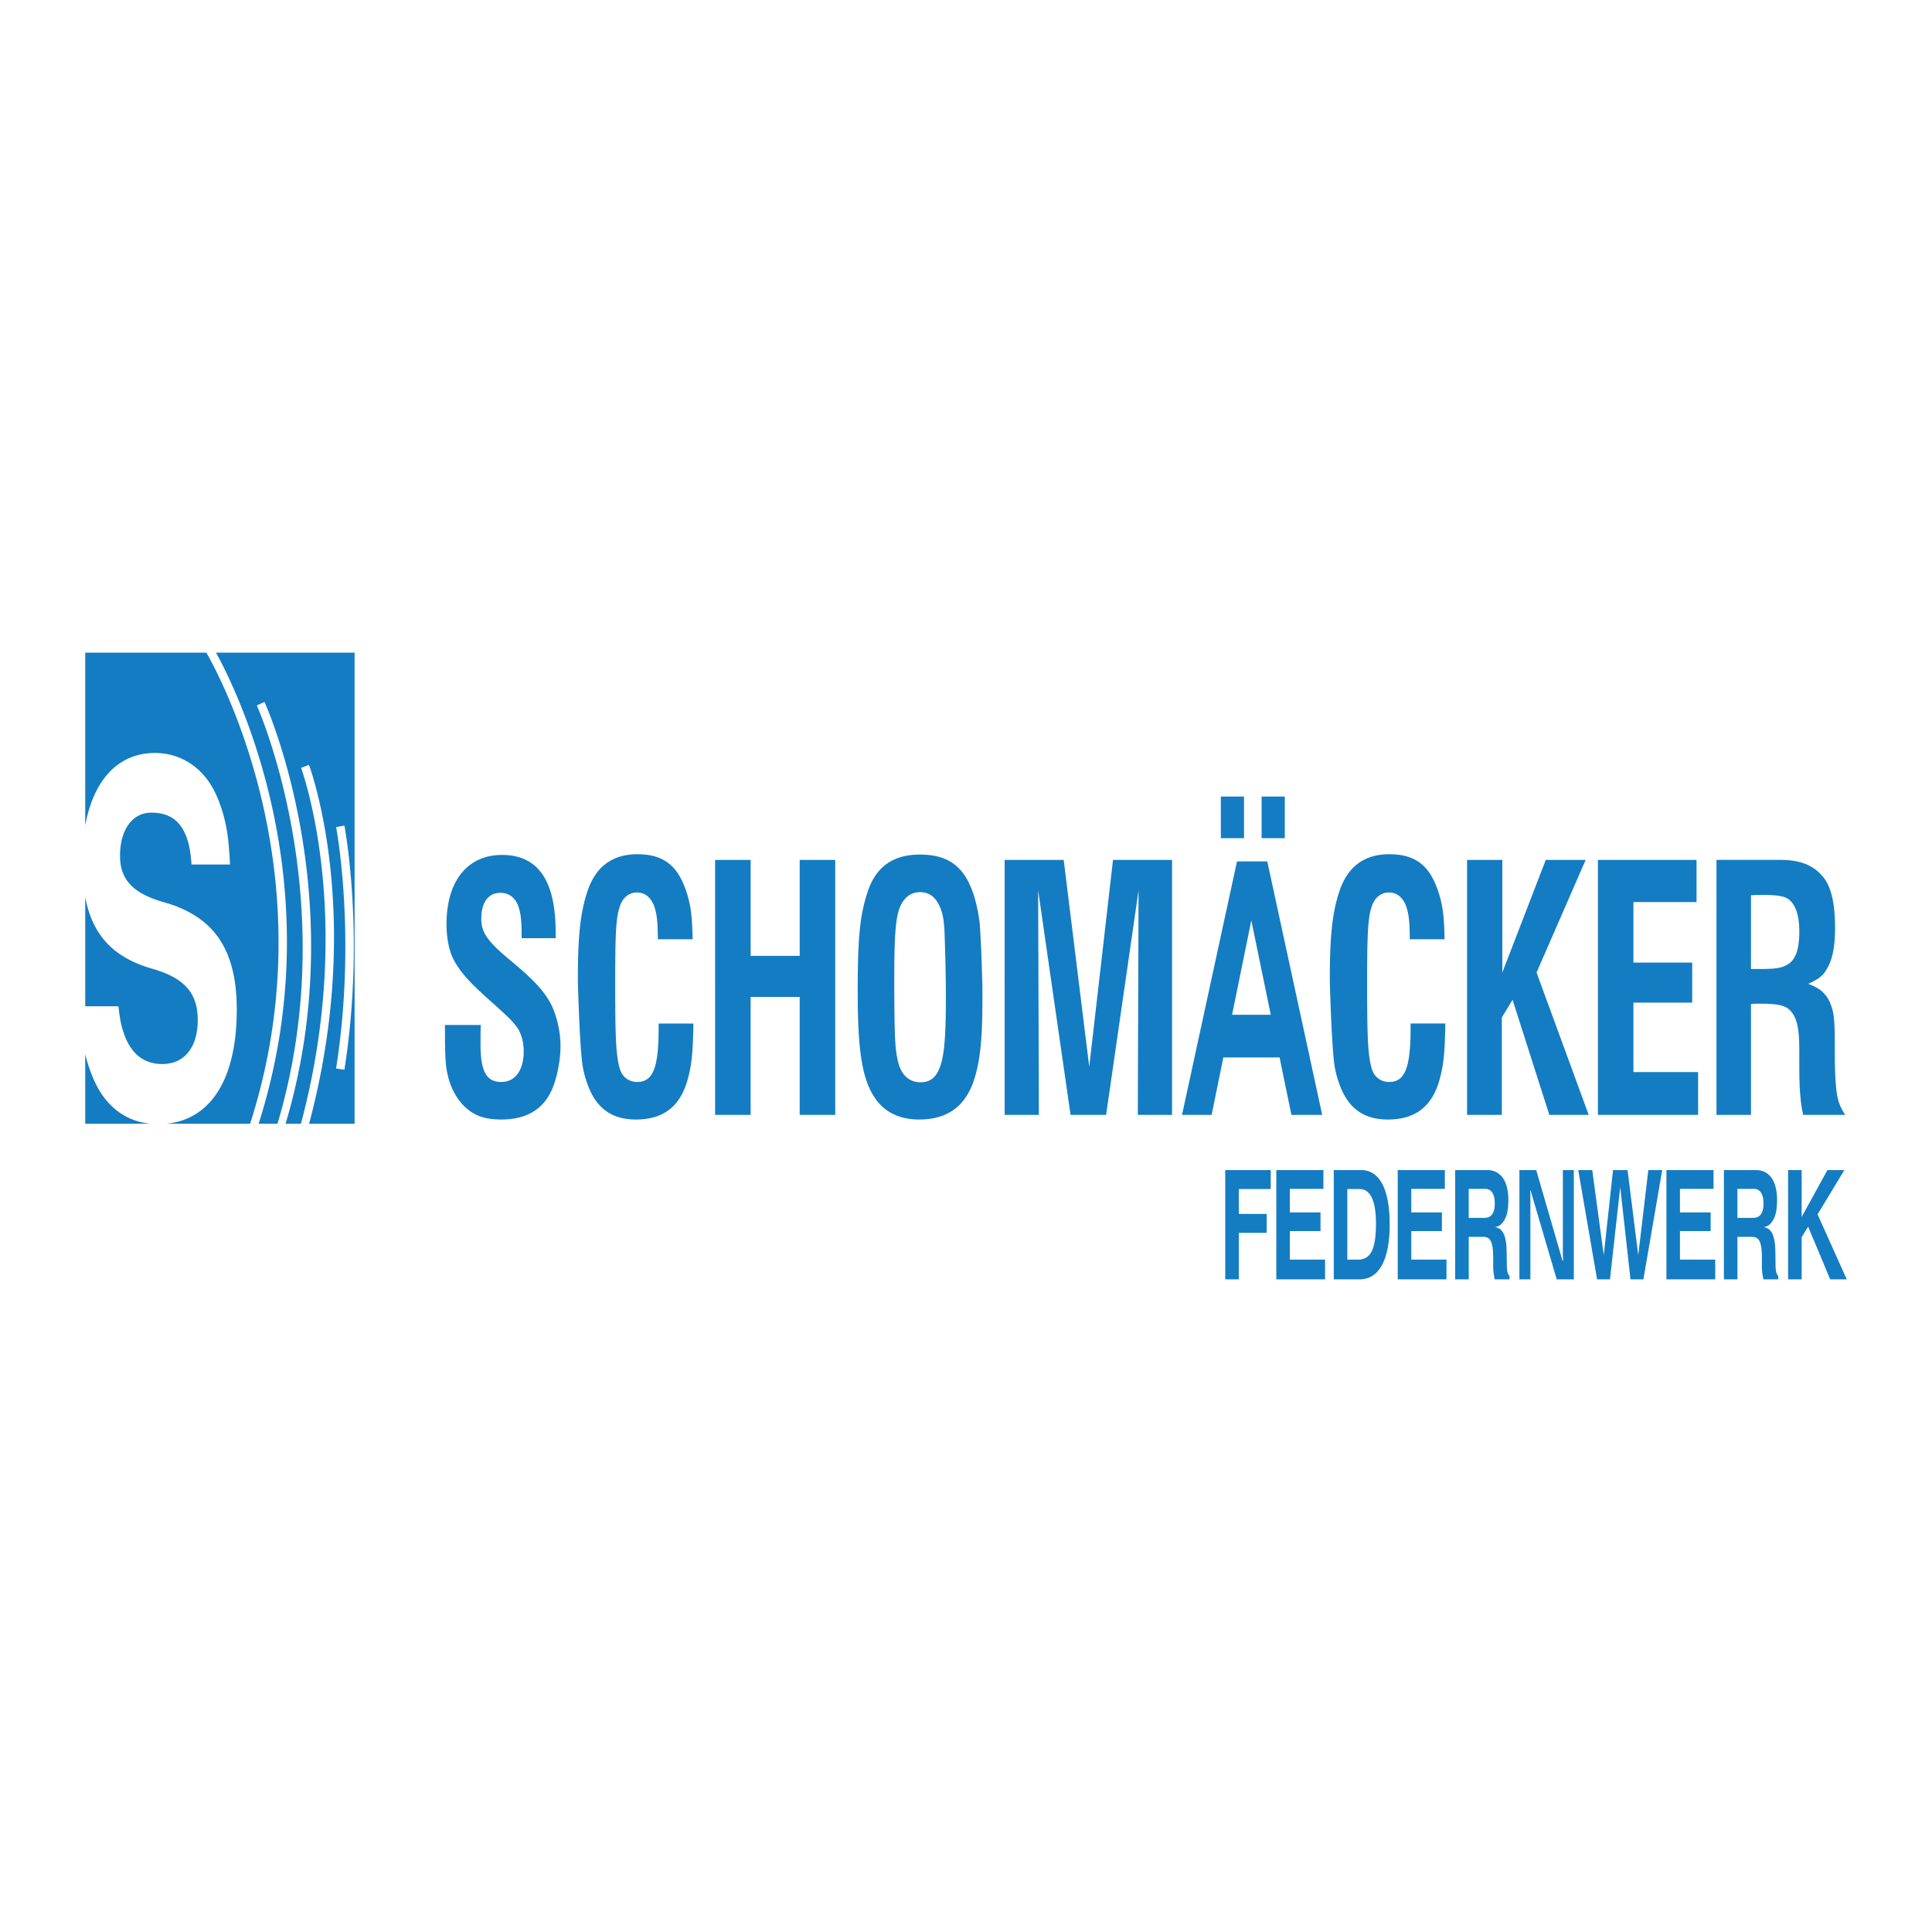 <svg xmlns="http://www.w3.org/2000/svg" width="2500" height="2500" viewBox="0 0 192.756 192.756"><g fill-rule="evenodd" clip-rule="evenodd"><path fill="#fff" d="M0 0h192.756v192.756H0V0z"/><path d="M47.966 102.26l-.024.918v1.023c0 2.688.586 3.748 2.065 3.748 1.402 0 2.244-1.168 2.244-3.076 0-.672-.128-1.307-.357-1.803a2.184 2.184 0 0 0-.357-.635c-.484-.637-.816-.953-2.422-2.402-2.245-1.979-3.188-3.039-3.85-4.277-.46-.884-.715-2.156-.715-3.569 0-4.276 2.09-6.89 5.533-6.89 3.595 0 5.355 2.543 5.355 7.738v.565h-3.392c0-1.73-.077-2.403-.305-3.109-.308-.919-.944-1.413-1.836-1.413-1.173 0-1.888.953-1.888 2.58 0 1.377.638 2.295 2.958 4.205 2.422 2.014 3.443 3.145 4.131 4.594a9.972 9.972 0 0 1 .815 3.922c0 1.555-.407 3.463-.994 4.629-.893 1.768-2.549 2.686-4.896 2.686-1.428 0-2.447-.283-3.289-.953-.918-.707-1.658-1.873-2.015-3.252-.254-.953-.305-1.697-.331-3.781v-1.447h3.57v-.001zM69.181 102.117c-.051 3.039-.179 4.205-.613 5.725-.764 2.615-2.446 3.852-5.125 3.852-2.447 0-4.028-1.166-4.869-3.641a9.359 9.359 0 0 1-.485-1.979c-.153-1.307-.281-3.498-.383-6.502-.024-.67-.05-1.377-.05-2.084 0-4.063.254-6.395.892-8.375.816-2.615 2.499-3.886 5.05-3.886 1.886 0 3.186.6 4.079 1.978.356.565.664 1.272.918 2.12.356 1.237.458 2.192.51 4.383h-3.468c-.026-1.732-.077-2.19-.254-2.933-.282-1.097-.944-1.732-1.812-1.732-.841 0-1.479.53-1.76 1.483-.356 1.096-.433 2.722-.433 7.529 0 5.406.076 7.172.433 8.48.229.883.892 1.414 1.76 1.414 1.581 0 2.141-1.414 2.141-5.373v-.459h3.469zM71.347 85.792h3.544v9.575h4.895v-9.575h3.545v25.442h-3.545V99.467h-4.895v11.767h-3.544V85.792zM89.221 98.512v-.74c0-4.877.152-6.608.765-7.669.407-.707 1.045-1.095 1.81-1.095.841 0 1.454.424 1.886 1.272.358.707.511 1.521.562 2.897.075 2.227.126 4.347.126 6.396 0 4.629-.228 6.502-.943 7.598-.356.529-.866.812-1.554.812-1.173 0-1.989-.74-2.296-2.154-.28-1.239-.33-2.227-.356-7.317zm-3.647.461c0 6.148.485 8.939 1.888 10.812.968 1.271 2.422 1.908 4.231 1.908 2.882 0 4.691-1.344 5.559-4.17.561-1.873.764-4.062.764-7.811v-1.201c-.074-3.001-.176-5.193-.279-6.465a17.047 17.047 0 0 0-.459-2.332c-.893-3.146-2.524-4.454-5.507-4.454-2.677 0-4.412 1.237-5.227 3.781-.766 2.335-.97 4.596-.97 9.932zM100.234 85.792h5.891l2.549 20.636 2.371-20.636h5.891v25.442h-3.416l.074-22.403-3.237 22.403h-3.545l-3.236-22.403.074 22.403h-3.416V85.792zM122.924 101.244l1.92-9.413 1.941 9.413h-3.861zm3.512-15.302h-3.02l-5.486 25.292h2.953l1.17-5.732h5.609l1.182 5.732h3.072l-5.48-25.292zm-2.321-2.314v-4.154h-2.312v4.154h2.312zm4.069 0v-4.154h-2.314v4.154h2.314zM144.201 102.117c-.051 3.039-.178 4.205-.611 5.725-.766 2.615-2.447 3.852-5.125 3.852-2.447 0-4.027-1.166-4.871-3.641a9.34 9.34 0 0 1-.482-1.979c-.152-1.307-.281-3.498-.383-6.502a51.921 51.921 0 0 1-.051-2.084c0-4.063.254-6.395.893-8.375.814-2.615 2.498-3.886 5.047-3.886 1.887 0 3.188.6 4.08 1.978.357.565.662 1.272.918 2.12.357 1.237.461 2.192.51 4.383h-3.469c-.023-1.732-.074-2.19-.254-2.933-.279-1.097-.943-1.732-1.809-1.732-.842 0-1.48.53-1.76 1.483-.357 1.096-.436 2.722-.436 7.529 0 5.406.078 7.172.436 8.48.229.883.893 1.414 1.76 1.414 1.58 0 2.141-1.414 2.141-5.373v-.459h3.466zM146.369 85.792h3.518v11.237l4.336-11.237h3.978l-4.898 11.237 5.203 14.205h-3.928l-3.67-11.484-1.072 1.766v9.718h-3.467V85.792zM159.424 85.792h9.84v4.205h-6.297v6.042h5.865v3.994h-5.865v6.926h6.451v4.275h-9.994V85.792zM174.695 96.676v-7.351c.383-.034.766-.034 1.121-.034 1.965 0 2.576.176 3.061.883.434.602.639 1.556.639 2.792 0 1.837-.408 2.898-1.275 3.322-.588.317-1.199.389-2.705.389h-.841v-.001zm-3.441 14.558h3.441v-11.061c.281-.035.586-.035.867-.035 1.914 0 2.652.176 3.162.812.586.707.791 1.732.791 3.887v1.096c0 1.662.023 2.615.125 3.605.051.6.104.918.258 1.695h4.205c-.355-.531-.561-.955-.715-1.52-.227-.812-.33-2.473-.33-4.699v-.673c0-2.473-.076-3.25-.383-4.061-.152-.426-.355-.814-.637-1.096-.357-.426-.74-.674-1.633-1.027 1.021-.457 1.48-.811 1.836-1.447.588-.955.842-2.262.842-4.1 0-2.509-.383-4.169-1.225-5.158-.943-1.132-2.27-1.661-4.207-1.661h-6.398v25.443h.001zM21.55 65.115c1.776 3.206 11.902 22.991 4.254 47h1.88c6.644-22.231-1.974-41.54-2.062-41.729l.765-.353c.092.19 8.842 19.534 2.104 42.082h1.533c5.495-20.573.069-35.361.015-35.505l.786-.301c.058.146 5.582 14.953.013 35.806h4.54v-47H21.55zm12.812 41.615l-.831-.129c2.07-13.173.024-23.964.003-24.073l.827-.161c.021.109 2.097 11.038.001 24.363zM12.323 102.986c.67 2.1 1.987 3.172 3.865 3.172 2.2 0 3.542-1.658 3.542-4.391 0-2.686-1.316-4.197-4.563-5.123-3.858-1.113-5.94-3.333-6.664-7.134v10.89h3.31c.162 1.319.269 1.905.51 2.586zM9.881 108.744c-.511-.877-.94-1.951-1.262-3.121-.042-.156-.079-.307-.116-.455v6.947h6.486c-2.145-.22-3.908-1.359-5.108-3.371z" fill="#147cc2"/><path d="M20.582 65.115H8.504v17.243c.835-4.583 3.315-7.233 6.959-7.233 2.362 0 4.429 1.219 5.689 3.367.483.83.859 1.806 1.155 2.878.375 1.416.51 2.44.644 4.881h-3.838c-.106-1.172-.188-1.709-.376-2.343-.59-1.952-1.744-2.83-3.65-2.83-1.878 0-3.112 1.708-3.112 4.293 0 2.391 1.288 3.758 4.346 4.636 5.046 1.415 7.301 4.734 7.301 10.735 0 6.84-2.542 10.914-6.997 11.373h8.328c8.223-25.553-4.009-46.397-4.371-47zM122.244 116.736h4.537v1.893h-3.185v2.484h2.783v1.893h-2.783v4.635h-1.352v-10.905zM127.338 127.641v-10.905h4.699v1.877h-3.348v2.35h3.057v1.861h-3.057v2.848h3.514v1.969h-4.865zM134.422 125.672v-7.043h1.223c1.076 0 1.635 1.168 1.635 3.438 0 2.561-.521 3.605-1.801 3.605h-1.057zm-1.352-8.936v10.904h2.584c1.936 0 2.994-1.953 2.994-5.482 0-3.514-1.006-5.422-2.859-5.422h-2.719zM139.451 127.641v-10.905h4.701v1.877h-3.351v2.35h3.058v1.861h-3.058v2.848h3.515v1.969h-4.865zM146.535 121.506v-2.893h1.65c.611 0 .951.531.951 1.455 0 .953-.34 1.438-1.014 1.438h-1.587zm2.592 6.135h1.479v-.334c-.211-.24-.266-.484-.275-1.318-.008-1.709-.035-1.998-.199-2.604a1.913 1.913 0 0 0-.174-.408c-.201-.318-.365-.439-.777-.545.412-.107.568-.213.805-.545a2.25 2.25 0 0 0 .346-.744c.102-.348.156-.895.156-1.422 0-1.895-.768-2.984-2.117-2.984h-3.186v10.904h1.352v-4.24h1.434c.756 0 1.004.529 1.004 2.15v.348c-.002.847.015 1.06.152 1.742zM153.27 116.736l2.621 9.041h.062l-.025-.576v-8.465h1.093v10.905h-1.707l-2.609-8.875h-.037l.02.531v8.344h-1.096v-10.905h1.678zM157.461 116.736h1.396l1.151 8.496.922-8.496h1.451l1.068 8.496 1.004-8.496h1.387l-1.879 10.905h-1.287l-1.024-9.207-1.023 9.207h-1.287l-1.879-10.905zM166.26 127.641v-10.905h4.701v1.877h-3.35v2.35h3.059v1.861h-3.059v2.848h3.516v1.969h-4.867zM173.342 121.506v-2.893h1.654c.611 0 .949.531.949 1.455 0 .953-.338 1.438-1.014 1.438h-1.589zm2.594 6.135h1.479v-.334c-.209-.24-.264-.484-.273-1.318-.008-1.709-.037-1.998-.201-2.604-.045-.15-.1-.287-.172-.408-.203-.318-.367-.439-.777-.545.41-.107.566-.213.803-.545.156-.213.275-.471.348-.744.1-.348.156-.895.156-1.422 0-1.895-.768-2.984-2.119-2.984h-3.186v10.904h1.35v-4.24h1.436c.758 0 1.004.529 1.004 2.15v.348c-.003.847.015 1.06.152 1.742zM179.752 116.736v4.68l2.572-4.68h1.69l-2.674 4.422 2.912 6.483H182.6l-2.202-5.256-.646 1.045v4.211H178.4v-10.905h1.352z" fill="#147cc2"/></g></svg>